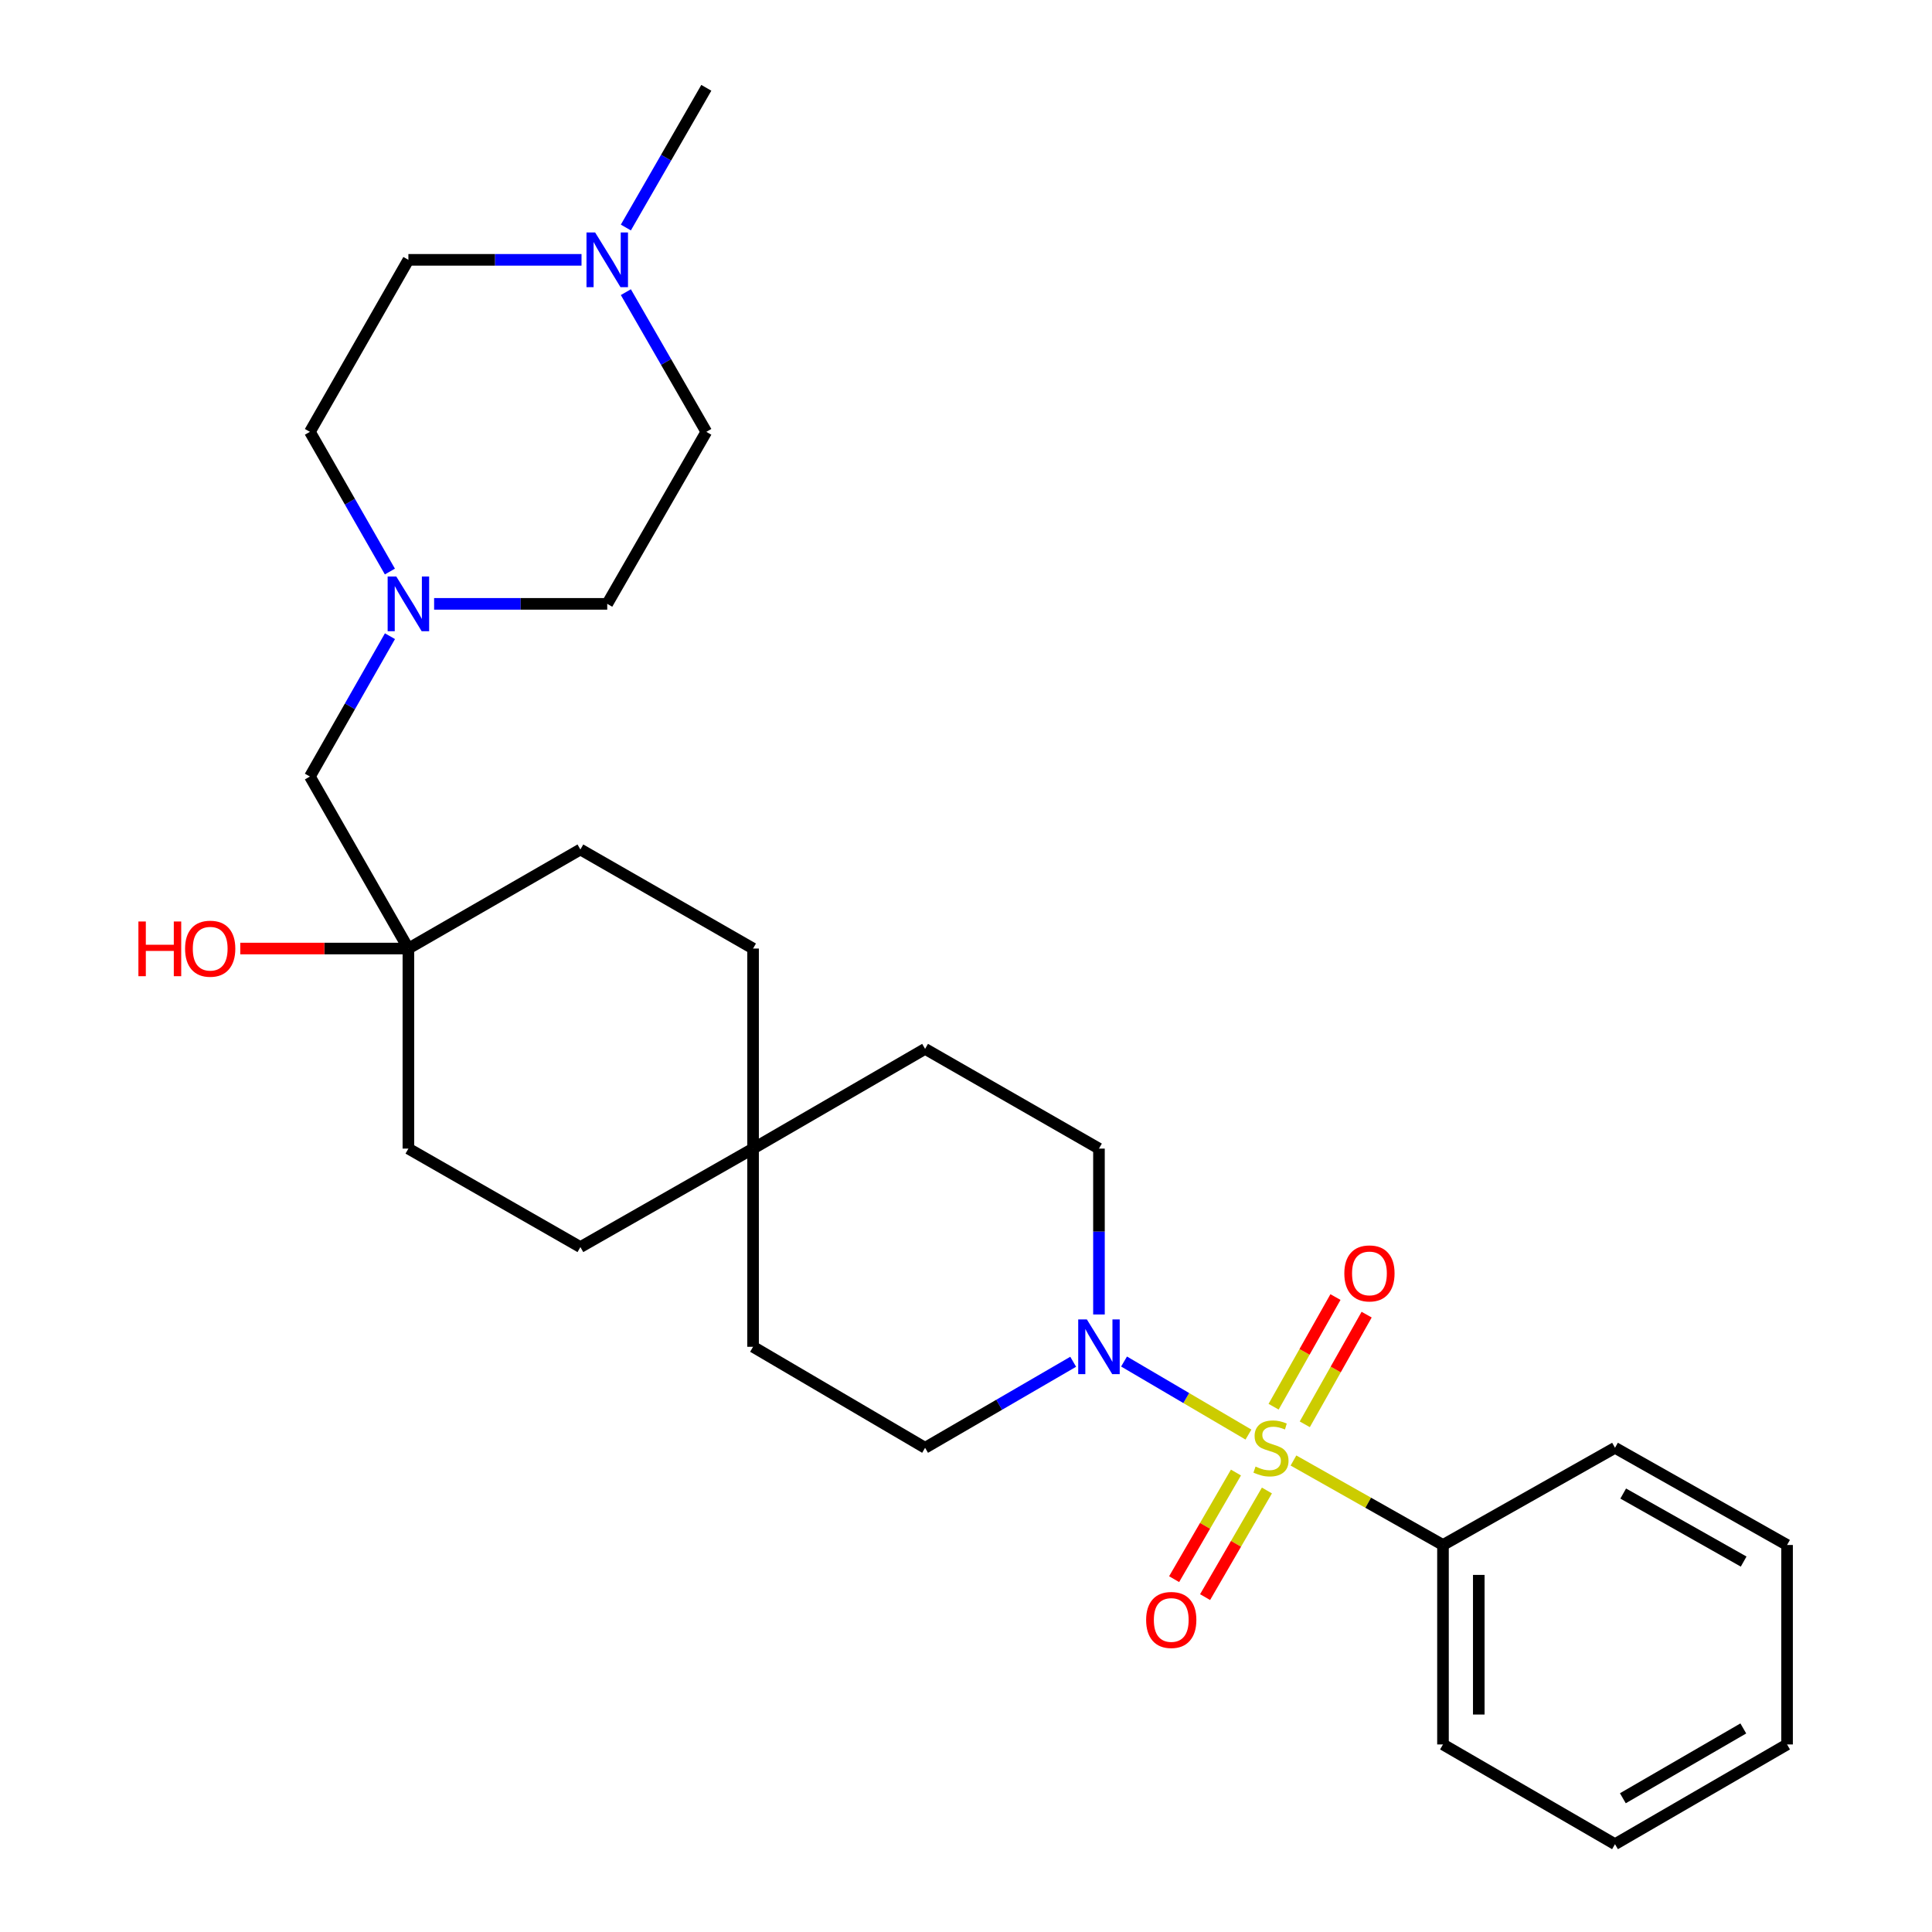 <?xml version='1.0' encoding='iso-8859-1'?>
<svg version='1.1' baseProfile='full'
              xmlns='http://www.w3.org/2000/svg'
                      xmlns:rdkit='http://www.rdkit.org/xml'
                      xmlns:xlink='http://www.w3.org/1999/xlink'
                  xml:space='preserve'
width='1000px' height='1000px' viewBox='0 0 1000 1000'>
<!-- END OF HEADER -->
<rect style='opacity:1.0;fill:#FFFFFF;stroke:none' width='1000' height='1000' x='0' y='0'> </rect>
<path class='bond-0' d='M 646.197,742.531 L 614.001,723.626' style='fill:none;fill-rule:evenodd;stroke:#CCCC00;stroke-width:6px;stroke-linecap:butt;stroke-linejoin:miter;stroke-opacity:1' />
<path class='bond-0' d='M 614.001,723.626 L 581.804,704.721' style='fill:none;fill-rule:evenodd;stroke:#0000FF;stroke-width:6px;stroke-linecap:butt;stroke-linejoin:miter;stroke-opacity:1' />
<path class='bond-2' d='M 675.355,737.216 L 691.364,708.837' style='fill:none;fill-rule:evenodd;stroke:#CCCC00;stroke-width:6px;stroke-linecap:butt;stroke-linejoin:miter;stroke-opacity:1' />
<path class='bond-2' d='M 691.364,708.837 L 707.372,680.458' style='fill:none;fill-rule:evenodd;stroke:#FF0000;stroke-width:6px;stroke-linecap:butt;stroke-linejoin:miter;stroke-opacity:1' />
<path class='bond-2' d='M 659.218,728.113 L 675.226,699.734' style='fill:none;fill-rule:evenodd;stroke:#CCCC00;stroke-width:6px;stroke-linecap:butt;stroke-linejoin:miter;stroke-opacity:1' />
<path class='bond-2' d='M 675.226,699.734 L 691.234,671.355' style='fill:none;fill-rule:evenodd;stroke:#FF0000;stroke-width:6px;stroke-linecap:butt;stroke-linejoin:miter;stroke-opacity:1' />
<path class='bond-3' d='M 639.725,762.184 L 623.725,789.777' style='fill:none;fill-rule:evenodd;stroke:#CCCC00;stroke-width:6px;stroke-linecap:butt;stroke-linejoin:miter;stroke-opacity:1' />
<path class='bond-3' d='M 623.725,789.777 L 607.726,817.37' style='fill:none;fill-rule:evenodd;stroke:#FF0000;stroke-width:6px;stroke-linecap:butt;stroke-linejoin:miter;stroke-opacity:1' />
<path class='bond-3' d='M 655.753,771.477 L 639.754,799.071' style='fill:none;fill-rule:evenodd;stroke:#CCCC00;stroke-width:6px;stroke-linecap:butt;stroke-linejoin:miter;stroke-opacity:1' />
<path class='bond-3' d='M 639.754,799.071 L 623.754,826.664' style='fill:none;fill-rule:evenodd;stroke:#FF0000;stroke-width:6px;stroke-linecap:butt;stroke-linejoin:miter;stroke-opacity:1' />
<path class='bond-4' d='M 669.495,755.953 L 708.191,777.817' style='fill:none;fill-rule:evenodd;stroke:#CCCC00;stroke-width:6px;stroke-linecap:butt;stroke-linejoin:miter;stroke-opacity:1' />
<path class='bond-4' d='M 708.191,777.817 L 746.886,799.682' style='fill:none;fill-rule:evenodd;stroke:#000000;stroke-width:6px;stroke-linecap:butt;stroke-linejoin:miter;stroke-opacity:1' />
<path class='bond-8' d='M 568.821,680.373 L 568.821,637.443' style='fill:none;fill-rule:evenodd;stroke:#0000FF;stroke-width:6px;stroke-linecap:butt;stroke-linejoin:miter;stroke-opacity:1' />
<path class='bond-8' d='M 568.821,637.443 L 568.821,594.514' style='fill:none;fill-rule:evenodd;stroke:#000000;stroke-width:6px;stroke-linecap:butt;stroke-linejoin:miter;stroke-opacity:1' />
<path class='bond-9' d='M 555.479,704.848 L 517.153,727.113' style='fill:none;fill-rule:evenodd;stroke:#0000FF;stroke-width:6px;stroke-linecap:butt;stroke-linejoin:miter;stroke-opacity:1' />
<path class='bond-9' d='M 517.153,727.113 L 478.826,749.378' style='fill:none;fill-rule:evenodd;stroke:#000000;stroke-width:6px;stroke-linecap:butt;stroke-linejoin:miter;stroke-opacity:1' />
<path class='bond-1' d='M 201.841,329.29 L 181.126,365.612' style='fill:none;fill-rule:evenodd;stroke:#0000FF;stroke-width:6px;stroke-linecap:butt;stroke-linejoin:miter;stroke-opacity:1' />
<path class='bond-1' d='M 181.126,365.612 L 160.411,401.935' style='fill:none;fill-rule:evenodd;stroke:#000000;stroke-width:6px;stroke-linecap:butt;stroke-linejoin:miter;stroke-opacity:1' />
<path class='bond-11' d='M 224.696,312.558 L 269.502,312.558' style='fill:none;fill-rule:evenodd;stroke:#0000FF;stroke-width:6px;stroke-linecap:butt;stroke-linejoin:miter;stroke-opacity:1' />
<path class='bond-11' d='M 269.502,312.558 L 314.307,312.558' style='fill:none;fill-rule:evenodd;stroke:#000000;stroke-width:6px;stroke-linecap:butt;stroke-linejoin:miter;stroke-opacity:1' />
<path class='bond-12' d='M 201.809,295.833 L 181.11,259.676' style='fill:none;fill-rule:evenodd;stroke:#0000FF;stroke-width:6px;stroke-linecap:butt;stroke-linejoin:miter;stroke-opacity:1' />
<path class='bond-12' d='M 181.11,259.676 L 160.411,223.52' style='fill:none;fill-rule:evenodd;stroke:#000000;stroke-width:6px;stroke-linecap:butt;stroke-linejoin:miter;stroke-opacity:1' />
<path class='bond-23' d='M 746.886,799.682 L 746.886,902.924' style='fill:none;fill-rule:evenodd;stroke:#000000;stroke-width:6px;stroke-linecap:butt;stroke-linejoin:miter;stroke-opacity:1' />
<path class='bond-23' d='M 765.414,815.168 L 765.414,887.438' style='fill:none;fill-rule:evenodd;stroke:#000000;stroke-width:6px;stroke-linecap:butt;stroke-linejoin:miter;stroke-opacity:1' />
<path class='bond-24' d='M 746.886,799.682 L 835.924,749.378' style='fill:none;fill-rule:evenodd;stroke:#000000;stroke-width:6px;stroke-linecap:butt;stroke-linejoin:miter;stroke-opacity:1' />
<path class='bond-5' d='M 300.994,134.492 L 256.189,134.492' style='fill:none;fill-rule:evenodd;stroke:#0000FF;stroke-width:6px;stroke-linecap:butt;stroke-linejoin:miter;stroke-opacity:1' />
<path class='bond-5' d='M 256.189,134.492 L 211.383,134.492' style='fill:none;fill-rule:evenodd;stroke:#000000;stroke-width:6px;stroke-linecap:butt;stroke-linejoin:miter;stroke-opacity:1' />
<path class='bond-22' d='M 323.942,117.764 L 344.765,81.609' style='fill:none;fill-rule:evenodd;stroke:#0000FF;stroke-width:6px;stroke-linecap:butt;stroke-linejoin:miter;stroke-opacity:1' />
<path class='bond-22' d='M 344.765,81.609 L 365.588,45.455' style='fill:none;fill-rule:evenodd;stroke:#000000;stroke-width:6px;stroke-linecap:butt;stroke-linejoin:miter;stroke-opacity:1' />
<path class='bond-31' d='M 323.943,151.221 L 344.766,187.37' style='fill:none;fill-rule:evenodd;stroke:#0000FF;stroke-width:6px;stroke-linecap:butt;stroke-linejoin:miter;stroke-opacity:1' />
<path class='bond-31' d='M 344.766,187.37 L 365.588,223.52' style='fill:none;fill-rule:evenodd;stroke:#000000;stroke-width:6px;stroke-linecap:butt;stroke-linejoin:miter;stroke-opacity:1' />
<path class='bond-6' d='M 211.383,490.962 L 300.411,439.691' style='fill:none;fill-rule:evenodd;stroke:#000000;stroke-width:6px;stroke-linecap:butt;stroke-linejoin:miter;stroke-opacity:1' />
<path class='bond-10' d='M 211.383,490.962 L 160.411,401.935' style='fill:none;fill-rule:evenodd;stroke:#000000;stroke-width:6px;stroke-linecap:butt;stroke-linejoin:miter;stroke-opacity:1' />
<path class='bond-21' d='M 211.383,490.962 L 167.874,490.962' style='fill:none;fill-rule:evenodd;stroke:#000000;stroke-width:6px;stroke-linecap:butt;stroke-linejoin:miter;stroke-opacity:1' />
<path class='bond-21' d='M 167.874,490.962 L 124.364,490.962' style='fill:none;fill-rule:evenodd;stroke:#FF0000;stroke-width:6px;stroke-linecap:butt;stroke-linejoin:miter;stroke-opacity:1' />
<path class='bond-30' d='M 211.383,490.962 L 211.383,594.514' style='fill:none;fill-rule:evenodd;stroke:#000000;stroke-width:6px;stroke-linecap:butt;stroke-linejoin:miter;stroke-opacity:1' />
<path class='bond-7' d='M 389.788,594.514 L 389.788,697.098' style='fill:none;fill-rule:evenodd;stroke:#000000;stroke-width:6px;stroke-linecap:butt;stroke-linejoin:miter;stroke-opacity:1' />
<path class='bond-17' d='M 389.788,594.514 L 300.411,645.487' style='fill:none;fill-rule:evenodd;stroke:#000000;stroke-width:6px;stroke-linecap:butt;stroke-linejoin:miter;stroke-opacity:1' />
<path class='bond-18' d='M 389.788,594.514 L 389.788,490.962' style='fill:none;fill-rule:evenodd;stroke:#000000;stroke-width:6px;stroke-linecap:butt;stroke-linejoin:miter;stroke-opacity:1' />
<path class='bond-28' d='M 389.788,594.514 L 478.826,542.893' style='fill:none;fill-rule:evenodd;stroke:#000000;stroke-width:6px;stroke-linecap:butt;stroke-linejoin:miter;stroke-opacity:1' />
<path class='bond-15' d='M 568.821,594.514 L 478.826,542.893' style='fill:none;fill-rule:evenodd;stroke:#000000;stroke-width:6px;stroke-linecap:butt;stroke-linejoin:miter;stroke-opacity:1' />
<path class='bond-16' d='M 478.826,749.378 L 389.788,697.098' style='fill:none;fill-rule:evenodd;stroke:#000000;stroke-width:6px;stroke-linecap:butt;stroke-linejoin:miter;stroke-opacity:1' />
<path class='bond-14' d='M 314.307,312.558 L 365.588,223.52' style='fill:none;fill-rule:evenodd;stroke:#000000;stroke-width:6px;stroke-linecap:butt;stroke-linejoin:miter;stroke-opacity:1' />
<path class='bond-13' d='M 160.411,223.52 L 211.383,134.492' style='fill:none;fill-rule:evenodd;stroke:#000000;stroke-width:6px;stroke-linecap:butt;stroke-linejoin:miter;stroke-opacity:1' />
<path class='bond-20' d='M 300.411,645.487 L 211.383,594.514' style='fill:none;fill-rule:evenodd;stroke:#000000;stroke-width:6px;stroke-linecap:butt;stroke-linejoin:miter;stroke-opacity:1' />
<path class='bond-19' d='M 389.788,490.962 L 300.411,439.691' style='fill:none;fill-rule:evenodd;stroke:#000000;stroke-width:6px;stroke-linecap:butt;stroke-linejoin:miter;stroke-opacity:1' />
<path class='bond-26' d='M 746.886,902.924 L 835.924,954.545' style='fill:none;fill-rule:evenodd;stroke:#000000;stroke-width:6px;stroke-linecap:butt;stroke-linejoin:miter;stroke-opacity:1' />
<path class='bond-25' d='M 835.924,749.378 L 924.982,799.682' style='fill:none;fill-rule:evenodd;stroke:#000000;stroke-width:6px;stroke-linecap:butt;stroke-linejoin:miter;stroke-opacity:1' />
<path class='bond-25' d='M 840.17,773.056 L 902.511,808.268' style='fill:none;fill-rule:evenodd;stroke:#000000;stroke-width:6px;stroke-linecap:butt;stroke-linejoin:miter;stroke-opacity:1' />
<path class='bond-27' d='M 924.982,799.682 L 924.982,902.924' style='fill:none;fill-rule:evenodd;stroke:#000000;stroke-width:6px;stroke-linecap:butt;stroke-linejoin:miter;stroke-opacity:1' />
<path class='bond-29' d='M 835.924,954.545 L 924.982,902.924' style='fill:none;fill-rule:evenodd;stroke:#000000;stroke-width:6px;stroke-linecap:butt;stroke-linejoin:miter;stroke-opacity:1' />
<path class='bond-29' d='M 839.991,930.772 L 902.332,894.637' style='fill:none;fill-rule:evenodd;stroke:#000000;stroke-width:6px;stroke-linecap:butt;stroke-linejoin:miter;stroke-opacity:1' />
<path  class='atom-0' d='M 649.859 759.098
Q 650.179 759.218, 651.499 759.778
Q 652.819 760.338, 654.259 760.698
Q 655.739 761.018, 657.179 761.018
Q 659.859 761.018, 661.419 759.738
Q 662.979 758.418, 662.979 756.138
Q 662.979 754.578, 662.179 753.618
Q 661.419 752.658, 660.219 752.138
Q 659.019 751.618, 657.019 751.018
Q 654.499 750.258, 652.979 749.538
Q 651.499 748.818, 650.419 747.298
Q 649.379 745.778, 649.379 743.218
Q 649.379 739.658, 651.779 737.458
Q 654.219 735.258, 659.019 735.258
Q 662.299 735.258, 666.019 736.818
L 665.099 739.898
Q 661.699 738.498, 659.139 738.498
Q 656.379 738.498, 654.859 739.658
Q 653.339 740.778, 653.379 742.738
Q 653.379 744.258, 654.139 745.178
Q 654.939 746.098, 656.059 746.618
Q 657.219 747.138, 659.139 747.738
Q 661.699 748.538, 663.219 749.338
Q 664.739 750.138, 665.819 751.778
Q 666.939 753.378, 666.939 756.138
Q 666.939 760.058, 664.299 762.178
Q 661.699 764.258, 657.339 764.258
Q 654.819 764.258, 652.899 763.698
Q 651.019 763.178, 648.779 762.258
L 649.859 759.098
' fill='#CCCC00'/>
<path  class='atom-1' d='M 562.561 682.938
L 571.841 697.938
Q 572.761 699.418, 574.241 702.098
Q 575.721 704.778, 575.801 704.938
L 575.801 682.938
L 579.561 682.938
L 579.561 711.258
L 575.681 711.258
L 565.721 694.858
Q 564.561 692.938, 563.321 690.738
Q 562.121 688.538, 561.761 687.858
L 561.761 711.258
L 558.081 711.258
L 558.081 682.938
L 562.561 682.938
' fill='#0000FF'/>
<path  class='atom-2' d='M 205.123 298.398
L 214.403 313.398
Q 215.323 314.878, 216.803 317.558
Q 218.283 320.238, 218.363 320.398
L 218.363 298.398
L 222.123 298.398
L 222.123 326.718
L 218.243 326.718
L 208.283 310.318
Q 207.123 308.398, 205.883 306.198
Q 204.683 303.998, 204.323 303.318
L 204.323 326.718
L 200.643 326.718
L 200.643 298.398
L 205.123 298.398
' fill='#0000FF'/>
<path  class='atom-3' d='M 695.821 659.113
Q 695.821 652.313, 699.181 648.513
Q 702.541 644.713, 708.821 644.713
Q 715.101 644.713, 718.461 648.513
Q 721.821 652.313, 721.821 659.113
Q 721.821 665.993, 718.421 669.913
Q 715.021 673.793, 708.821 673.793
Q 702.581 673.793, 699.181 669.913
Q 695.821 666.033, 695.821 659.113
M 708.821 670.593
Q 713.141 670.593, 715.461 667.713
Q 717.821 664.793, 717.821 659.113
Q 717.821 653.553, 715.461 650.753
Q 713.141 647.913, 708.821 647.913
Q 704.501 647.913, 702.141 650.713
Q 699.821 653.513, 699.821 659.113
Q 699.821 664.833, 702.141 667.713
Q 704.501 670.593, 708.821 670.593
' fill='#FF0000'/>
<path  class='atom-4' d='M 593.237 838.485
Q 593.237 831.685, 596.597 827.885
Q 599.957 824.085, 606.237 824.085
Q 612.517 824.085, 615.877 827.885
Q 619.237 831.685, 619.237 838.485
Q 619.237 845.365, 615.837 849.285
Q 612.437 853.165, 606.237 853.165
Q 599.997 853.165, 596.597 849.285
Q 593.237 845.405, 593.237 838.485
M 606.237 849.965
Q 610.557 849.965, 612.877 847.085
Q 615.237 844.165, 615.237 838.485
Q 615.237 832.925, 612.877 830.125
Q 610.557 827.285, 606.237 827.285
Q 601.917 827.285, 599.557 830.085
Q 597.237 832.885, 597.237 838.485
Q 597.237 844.205, 599.557 847.085
Q 601.917 849.965, 606.237 849.965
' fill='#FF0000'/>
<path  class='atom-6' d='M 308.047 120.332
L 317.327 135.332
Q 318.247 136.812, 319.727 139.492
Q 321.207 142.172, 321.287 142.332
L 321.287 120.332
L 325.047 120.332
L 325.047 148.652
L 321.167 148.652
L 311.207 132.252
Q 310.047 130.332, 308.807 128.132
Q 307.607 125.932, 307.247 125.252
L 307.247 148.652
L 303.567 148.652
L 303.567 120.332
L 308.047 120.332
' fill='#0000FF'/>
<path  class='atom-22' d='M 71.639 476.962
L 75.48 476.962
L 75.48 489.002
L 89.96 489.002
L 89.96 476.962
L 93.799 476.962
L 93.799 505.282
L 89.96 505.282
L 89.96 492.202
L 75.48 492.202
L 75.48 505.282
L 71.639 505.282
L 71.639 476.962
' fill='#FF0000'/>
<path  class='atom-22' d='M 95.799 491.042
Q 95.799 484.242, 99.159 480.442
Q 102.519 476.642, 108.799 476.642
Q 115.079 476.642, 118.439 480.442
Q 121.799 484.242, 121.799 491.042
Q 121.799 497.922, 118.399 501.842
Q 114.999 505.722, 108.799 505.722
Q 102.559 505.722, 99.159 501.842
Q 95.799 497.962, 95.799 491.042
M 108.799 502.522
Q 113.119 502.522, 115.439 499.642
Q 117.799 496.722, 117.799 491.042
Q 117.799 485.482, 115.439 482.682
Q 113.119 479.842, 108.799 479.842
Q 104.479 479.842, 102.119 482.642
Q 99.799 485.442, 99.799 491.042
Q 99.799 496.762, 102.119 499.642
Q 104.479 502.522, 108.799 502.522
' fill='#FF0000'/>
</svg>
